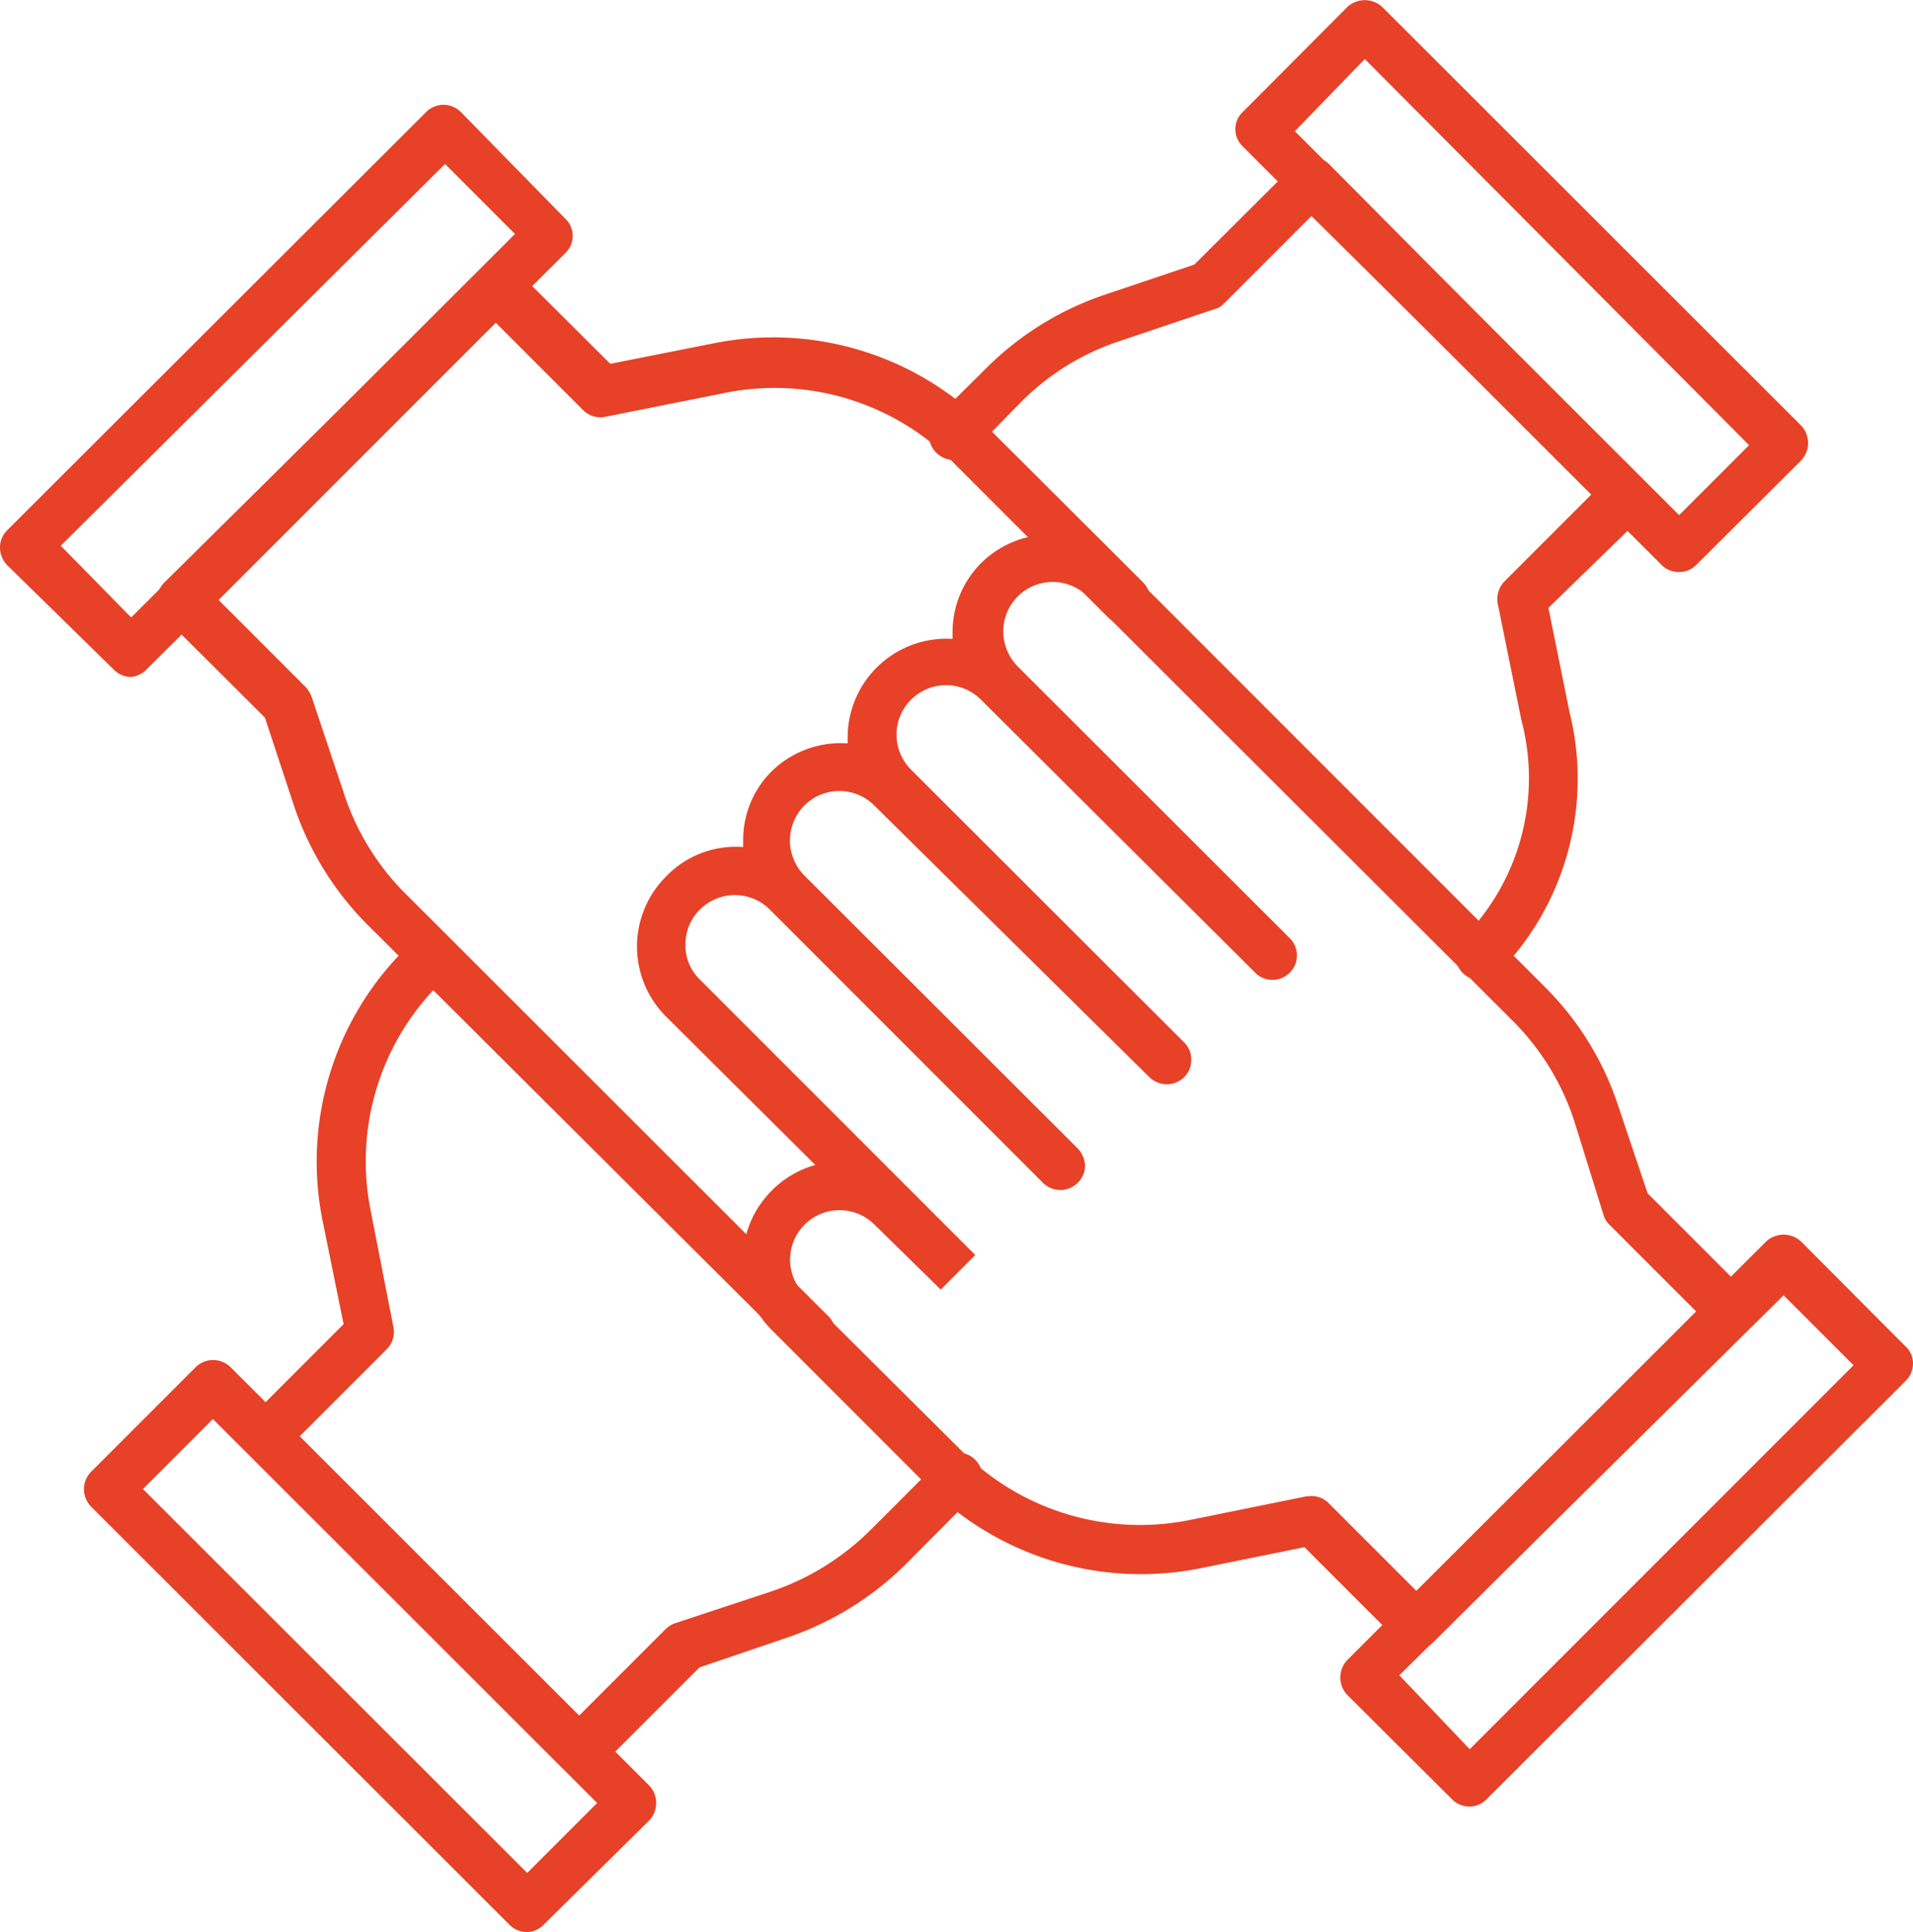 <svg xmlns="http://www.w3.org/2000/svg" width="43.76" height="44.18" viewBox="0 0 43.76 44.18"><defs><style>.cls-1{fill:#e74128;}</style></defs><title>anc_about03_01</title><g id="レイヤー_2" data-name="レイヤー 2"><g id="レイヤー_1-2" data-name="レイヤー 1"><path class="cls-1" d="M33.62,41.31a.55.55,0,0,1-.4-.16l-2.4-2.39a.58.58,0,0,1,0-.8l9.58-9.57a.59.59,0,0,1,.8,0l2.39,2.4a.52.52,0,0,1,.17.39.56.56,0,0,1-.17.4L34,41.15A.54.54,0,0,1,33.62,41.31Zm-1.61-3L33.62,40l8.78-8.78-1.6-1.6Z"/><path class="cls-1" d="M32.4,37.71a.54.54,0,0,1-.39-.16l-2.17-2.17-2.37.48A6.91,6.91,0,0,1,21.24,34l-3.59-3.59a2.25,2.25,0,0,1,0-3.18,2.25,2.25,0,0,1,1-.59l-3.42-3.4a2.26,2.26,0,0,1,0-3.19A2.21,2.21,0,0,1,17,19.37v-.15a2.21,2.21,0,0,1,.66-1.59A2.26,2.26,0,0,1,19.39,17s0-.09,0-.14a2.26,2.26,0,0,1,2.4-2.25v-.14a2.23,2.23,0,0,1,.66-1.6,2.28,2.28,0,0,1,3.19,0l9.72,9.72A6.84,6.84,0,0,1,37,25.24l.69,2.05,2.3,2.3a.56.56,0,0,1,.17.4.66.66,0,0,1-.17.4l-7.2,7.16A.55.55,0,0,1,32.4,37.71ZM30,34.21a.56.56,0,0,1,.4.17l2,2L38.81,30l-2-2a.5.5,0,0,1-.13-.22L36,25.6a5.76,5.76,0,0,0-1.39-2.25l-9.73-9.71a1.13,1.13,0,0,0-1.93.8,1.15,1.15,0,0,0,.33.8l6.25,6.24a.56.56,0,0,1-.79.79L22.44,16a1.13,1.13,0,0,0-1.6,0,1.13,1.13,0,0,0,0,1.6l6.25,6.24a.55.55,0,0,1,.16.4.54.54,0,0,1-.16.39.57.57,0,0,1-.8,0L20,18.42a1.13,1.13,0,0,0-1.6,0,1.15,1.15,0,0,0-.33.8,1.14,1.14,0,0,0,.33.8l6.25,6.24a.6.6,0,0,1,.17.4.54.54,0,0,1-.17.39.56.56,0,0,1-.79,0l-6.25-6.25a1.13,1.13,0,0,0-1.6,0,1.11,1.11,0,0,0-.33.8,1.08,1.08,0,0,0,.33.8l6.3,6.3-.79.79L20,28a1.13,1.13,0,0,0-1.59,1.61L22,33.18a5.76,5.76,0,0,0,5.21,1.58l2.66-.54Z"/><path class="cls-1" d="M3,15.48a.56.56,0,0,1-.4-.17L.16,12.92a.59.59,0,0,1-.16-.4.55.55,0,0,1,.16-.39L9.75,2.56a.56.56,0,0,1,.79,0L12.93,5a.54.54,0,0,1,.17.4.54.54,0,0,1-.17.39L3.35,15.31A.56.56,0,0,1,3,15.48Zm-1.61-3L3,14.12l8.78-8.77-1.6-1.6Z"/><path class="cls-1" d="M18.53,31a.56.56,0,0,1-.4-.17L8.41,21.15a7,7,0,0,1-1.67-2.68l-.68-2.06-2.3-2.29a.56.56,0,0,1,0-.8L11,6.16a.56.56,0,0,1,.79,0l2.17,2.16,2.37-.47a6.88,6.88,0,0,1,6.22,1.88l3.6,3.59a.57.57,0,0,1,0,.8.58.58,0,0,1-.8,0l-3.59-3.59A5.75,5.75,0,0,0,16.51,9l-2.66.53a.56.56,0,0,1-.51-.15l-2-2L5,13.72l2,2a.71.71,0,0,1,.13.22l.73,2.18A5.76,5.76,0,0,0,9.2,20.36l9.72,9.71a.57.57,0,0,1-.39,1Z"/><path class="cls-1" d="M12.06,44.18a.55.55,0,0,1-.4-.16L2.08,34.45a.58.58,0,0,1-.16-.4.57.57,0,0,1,.16-.39l2.4-2.4a.57.57,0,0,1,.79,0l9.58,9.57a.58.58,0,0,1,0,.8L12.45,44A.54.54,0,0,1,12.06,44.18ZM3.27,34.05l8.79,8.78,1.6-1.6L4.87,32.45Z"/><path class="cls-1" d="M13.26,40.6h0a.54.54,0,0,1-.39-.17L5.69,33.24a.56.56,0,0,1,0-.79l2.17-2.17-.48-2.36A6.85,6.85,0,0,1,9.27,21.7a.56.56,0,0,1,.79.79,5.73,5.73,0,0,0-1.58,5.2L9,30.35a.56.56,0,0,1-.16.51l-2,2,6.38,6.4,2-2a.59.59,0,0,1,.22-.14l2.18-.72A5.88,5.88,0,0,0,19.9,35l1.59-1.59a.56.56,0,1,1,.79.79L20.7,35.79A7.07,7.07,0,0,1,18,37.45L16,38.13l-2.3,2.3A.54.54,0,0,1,13.26,40.6Z"/><path class="cls-1" d="M38.41,13.08a.55.55,0,0,1-.4-.16L28.43,3.35a.54.54,0,0,1-.17-.4.52.52,0,0,1,.17-.39L30.82.16a.59.59,0,0,1,.8,0L41.2,9.73a.58.58,0,0,1,0,.8l-2.4,2.39A.54.54,0,0,1,38.41,13.08ZM29.62,3l8.79,8.78,1.6-1.6L31.22,1.35Z"/><path class="cls-1" d="M33.85,22.41a.54.54,0,0,1-.39-.16.56.56,0,0,1,0-.79,5.19,5.19,0,0,0,1.34-5l-.54-2.66a.58.58,0,0,1,.16-.51l2-2L30,4.94l-2,2a.45.45,0,0,1-.22.13l-2.17.73a5.69,5.69,0,0,0-2.25,1.39L22.27,10.3a.57.57,0,1,1-.8-.8l1.11-1.1a7,7,0,0,1,2.69-1.66l2.05-.69,2.31-2.3A.55.55,0,0,1,30,3.59h0a.59.59,0,0,1,.4.16L37.59,11a.56.56,0,0,1,0,.79L35.42,13.9l.48,2.37a6.33,6.33,0,0,1-1.65,6A.55.55,0,0,1,33.85,22.41Z"/></g></g></svg>